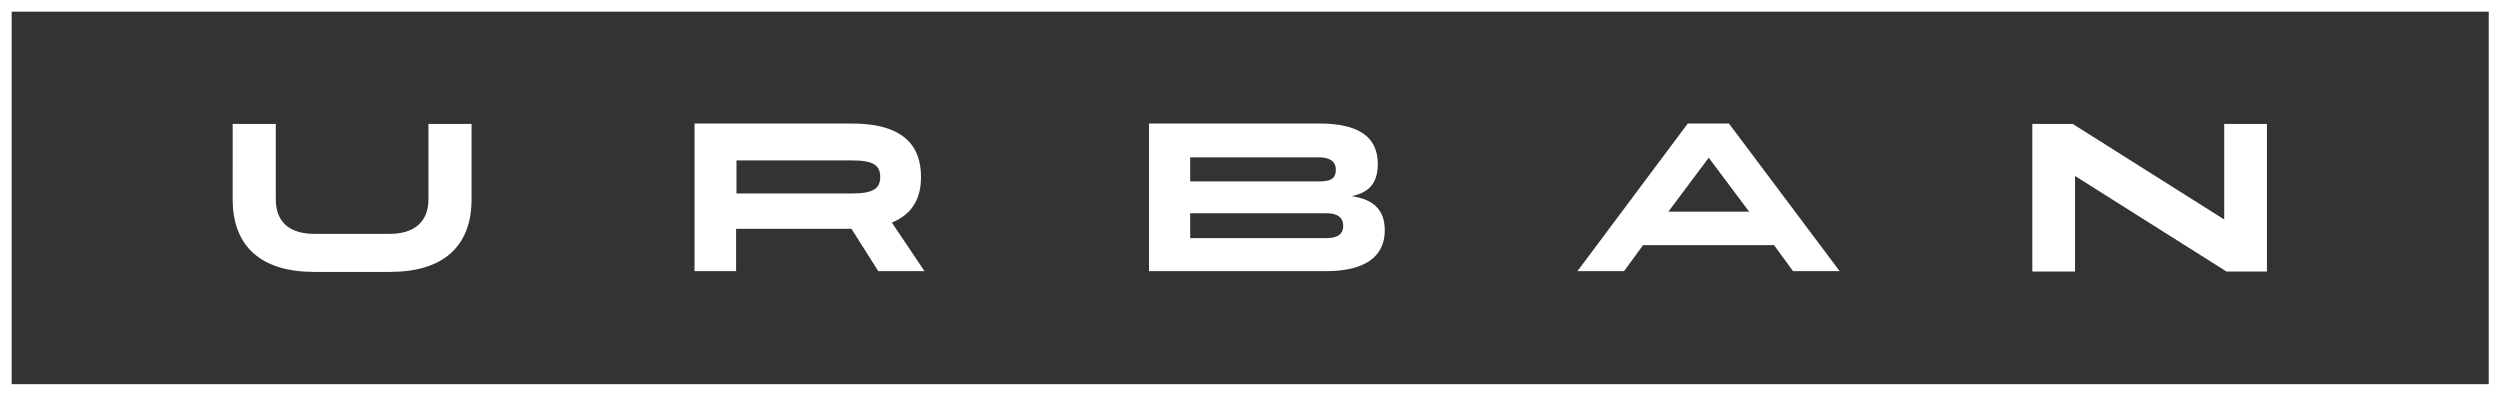 <svg id="Layer_1" xmlns="http://www.w3.org/2000/svg" width="643.6" height="101.8" viewBox="0 0 643.6 101.8"><rect x="0" y="0" width="643.6" height="101.8" fill="#333333" stroke="none"/><style>.st0{fill:#fff}</style><path class="st0" d="M110.3 31.9h11.1v19.4c0 12.4-7.6 18.7-21 18.7H80.9c-13.4 0-21-6.3-21-18.7V31.9H71v19.4c0 6.1 3.8 8.9 9.9 8.9h19.5c6 0 9.9-2.9 9.9-8.9V31.9zm115.8 37.9l-6.9-10.9h-29.7v10.9h-10.7v-38h40.5c13.7 0 17.8 6.1 17.8 13.7v.1c0 5.1-1.9 9.4-7.5 11.7l8.4 12.5h-11.9zm-36.5-28.5v8.5h29.8c5.3 0 7.2-1.2 7.2-4.2v-.1c0-3-1.9-4.2-7.2-4.2h-29.8zm166.9 18c0 7.2-5.8 10.5-15 10.5h-45.7v-38h43.9c9.7 0 15 3.2 15 10.4 0 5.3-2.6 7.4-6.7 8.3 4.6.7 8.5 2.7 8.5 8.8zm-50.1-18.9v6.3h33.2c2.5 0 4.3-.4 4.3-3 0-2.4-1.9-3.2-4.4-3.2h-33.1zm0 20.9h35c2.7 0 4.4-.8 4.4-3.2 0-2.1-1.5-3.2-4.3-3.2h-35.1v6.4zm167.2 8.5h-12l-4.9-6.7H423l-4.9 6.7h-12l28.4-38h10.6l28.5 38zm-33.7-29.2l-10.4 13.9h20.8l-10.4-13.9zm132.7-8.7h11v38h-10.4l-39-24.6v24.6h-11v-38h10.4l39 24.6V31.9z"/><path class="st0" d="M0 0v101.8h643.6V0H0zm640.6 98.9H3V3h637.7v95.9z"/></svg>